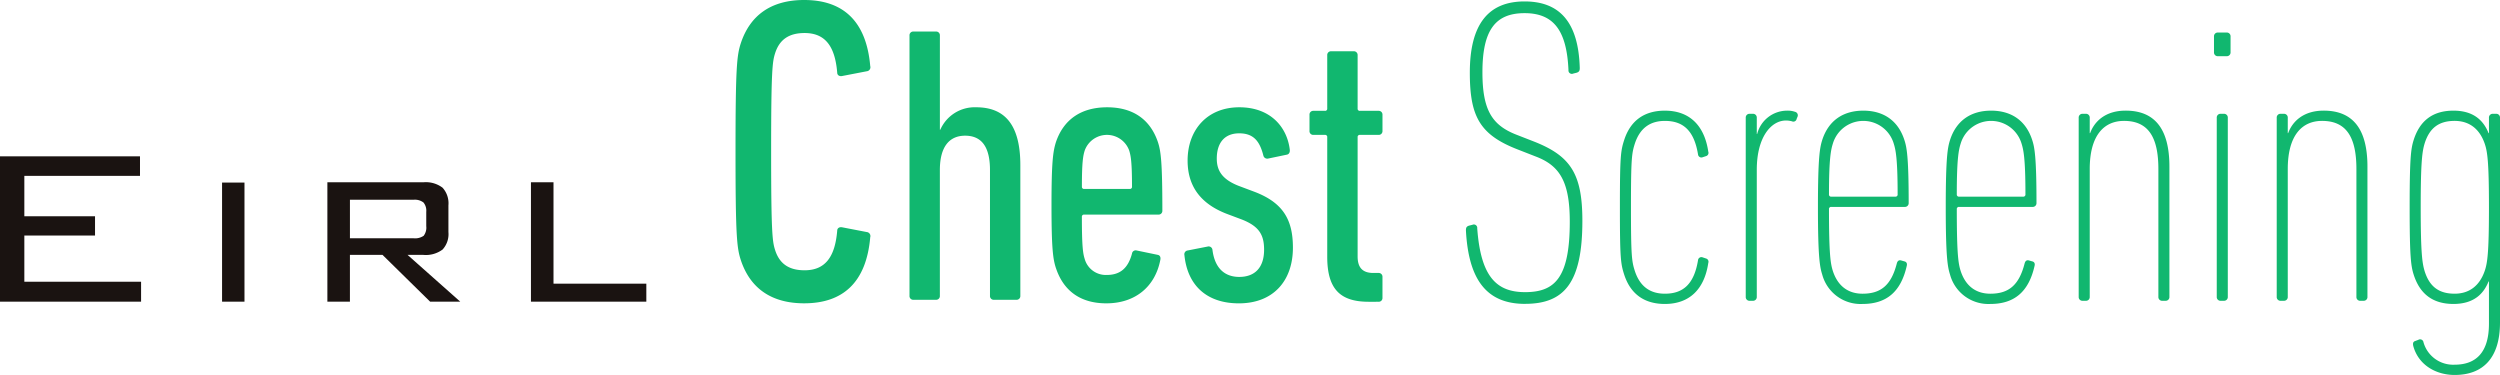 <svg xmlns="http://www.w3.org/2000/svg" xmlns:xlink="http://www.w3.org/1999/xlink" width="559.656" height="83.939" viewBox="0 0 559.656 83.939">
  <defs>
    <clipPath id="clip-path">
      <rect id="長方形_194" data-name="長方形 194" width="395" height="83.939" fill="#11b76f"/>
    </clipPath>
  </defs>
  <g id="Basic-title" transform="translate(-1331.344 -2176.357)">
    <g id="グループ_39" data-name="グループ 39" transform="translate(1331.344 2211.348)">
      <path id="パス_103" data-name="パス 103" d="M845.818,521.44V488.9h31.34v4.372H851.267v9.051h15.824v4.31H851.267v10.344H877.4v4.464Z" transform="translate(-845.818 -488.899)" fill="#1a1311"/>
      <path id="パス_104" data-name="パス 104" d="M973.047,530.015h-5.018V503.354h5.018Z" transform="translate(-918.317 -497.474)" fill="#1a1311"/>
      <path id="パス_105" data-name="パス 105" d="M1025.987,529.925V503.2h21.489a6.212,6.212,0,0,1,4.3,1.216,5.192,5.192,0,0,1,1.308,3.956v5.972a5.091,5.091,0,0,1-1.308,3.91,6.265,6.265,0,0,1-4.3,1.2h-3.54l11.791,10.467h-6.742l-10.652-10.467h-7.3v10.467Zm19.272-22.812h-14.223v8.62h14.223a3.4,3.4,0,0,0,2.278-.554,2.976,2.976,0,0,0,.585-2.155v-3.2a2.9,2.9,0,0,0-.616-2.094A3.169,3.169,0,0,0,1045.259,507.113Z" transform="translate(-952.699 -497.384)" fill="#1a1311"/>
      <path id="パス_106" data-name="パス 106" d="M1138.02,529.925V503.2h5.049v22.69h20.781v4.033Z" transform="translate(-1019.16 -497.384)" fill="#1a1311"/>
    </g>
    <g id="グループ_934" data-name="グループ 934" transform="translate(1496 2176.357)">
      <g id="グループ_934-2" data-name="グループ 934" clip-path="url(#clip-path)">
        <path id="パス_662" data-name="パス 662" d="M0,33.95c0-18.774.292-21.5,1.167-24.222C3.21,3.5,7.879,0,15.37,0,24.028,0,29.281,4.67,30.156,14.787a.9.9,0,0,1-.778,1.167l-5.545,1.07c-.584.1-1.07-.194-1.07-.778-.487-5.934-2.724-8.852-7.3-8.852-3.5,0-5.642,1.459-6.615,4.572-.583,1.849-.875,3.7-.875,21.985s.292,20.136.875,21.985c.973,3.112,3.113,4.572,6.615,4.572,4.572,0,6.809-2.918,7.3-8.852,0-.583.486-.876,1.07-.778l5.545,1.07a.9.9,0,0,1,.778,1.167C29.281,63.23,24.028,67.9,15.37,67.9c-7.491,0-12.16-3.5-14.2-9.727C.292,55.448,0,52.725,0,33.95" transform="translate(0 0)" fill="#11b76f"/>
        <path id="パス_663" data-name="パス 663" d="M66.176,68.623a.833.833,0,0,1-.881-.883V39.568c0-5.034-1.767-7.683-5.565-7.683-3.531,0-5.653,2.473-5.653,7.683V67.74a.833.833,0,0,1-.881.883H48.161a.834.834,0,0,1-.883-.883V9.453a.834.834,0,0,1,.883-.883H53.2a.833.833,0,0,1,.881.883V30.56h.089A8.4,8.4,0,0,1,62.2,25.526c6.535,0,9.892,4.062,9.892,12.982V67.74a.834.834,0,0,1-.884.883Z" transform="translate(-8.332 -1.51)" fill="#11b76f"/>
        <path id="パス_664" data-name="パス 664" d="M86.841,65.1c-.619-1.942-.972-4.151-.972-14.041,0-9.8.353-12.011.972-14.042,1.678-5.034,5.563-7.86,11.479-7.86s9.715,2.826,11.393,7.86c.619,1.942.972,4.239.972,15.278a.834.834,0,0,1-.883.883H93.2a.469.469,0,0,0-.531.53c0,6.8.265,8.214.619,9.362a4.91,4.91,0,0,0,4.946,3.62c3,0,4.769-1.5,5.652-4.769a.834.834,0,0,1,1.059-.707l4.681.971c.531.089.708.531.619,1.06-1.149,6.093-5.653,9.8-12.1,9.8-5.829,0-9.626-2.826-11.3-7.949m17.045-18.192c0-5.476-.265-6.888-.619-8.037a5.289,5.289,0,0,0-9.978,0c-.354,1.148-.619,2.561-.619,8.037a.469.469,0,0,0,.531.53h10.155a.469.469,0,0,0,.531-.53" transform="translate(-15.133 -5.138)" fill="#11b76f"/>
        <path id="パス_665" data-name="パス 665" d="M121.994,62.272a.854.854,0,0,1,.706-1.06l4.5-.882a.854.854,0,0,1,1.06.706c.53,4.327,2.914,6.093,6,6.093,3.445,0,5.564-2.031,5.564-6.093,0-3.356-1.147-5.21-4.857-6.712L131.444,53c-5.476-2.12-8.743-5.829-8.743-11.922,0-6.888,4.415-11.922,11.568-11.922,6.978,0,10.687,4.416,11.3,9.45.088.618-.175,1.059-.618,1.148l-4.239.883a.893.893,0,0,1-1.059-.707c-.794-3.091-2.12-4.945-5.388-4.945-3.356,0-5.032,2.208-5.032,5.652,0,2.561,1.059,4.592,4.858,6.093l3.531,1.325c6.535,2.473,8.654,6.358,8.654,12.54,0,7.33-4.326,12.452-12.1,12.452-7.065,0-11.48-3.886-12.186-10.774" transform="translate(-21.497 -5.138)" fill="#11b76f"/>
        <path id="パス_666" data-name="パス 666" d="M169.227,70.01c-6.448,0-9.275-2.914-9.275-10.068V33.182a.468.468,0,0,0-.529-.53h-2.562a.834.834,0,0,1-.882-.883v-3.62a.834.834,0,0,1,.882-.883h2.562a.469.469,0,0,0,.529-.531V14.813a.835.835,0,0,1,.883-.883h5.035a.835.835,0,0,1,.883.883V26.735a.469.469,0,0,0,.53.531h4.151a.836.836,0,0,1,.884.883v3.62a.835.835,0,0,1-.884.883h-4.151a.469.469,0,0,0-.53.53V59.853c0,2.473,1.06,3.709,3.531,3.709h1.149a.836.836,0,0,1,.884.883v4.681a.836.836,0,0,1-.884.883Z" transform="translate(-27.489 -2.455)" fill="#11b76f"/>
        <path id="パス_667" data-name="パス 667" d="M241.305,66.806c-.795-2.472-.971-3.621-.971-15.1s.176-12.629.971-15.1c1.414-4.327,4.5-6.535,9.1-6.535,5.387,0,8.832,3.18,9.715,9.185a.752.752,0,0,1-.442.971l-.795.265a.758.758,0,0,1-1.059-.619c-.883-5.387-3.356-7.507-7.419-7.507-3,0-5.476,1.325-6.711,5.035-.708,2.207-.884,3.355-.884,14.306s.176,12.1.884,14.306c1.236,3.709,3.708,5.034,6.711,5.034,4.063,0,6.536-2.12,7.419-7.506a.758.758,0,0,1,1.059-.619l.795.264a.753.753,0,0,1,.442.972c-.883,6.005-4.327,9.185-9.715,9.185-4.592,0-7.683-2.208-9.1-6.536" transform="translate(-42.355 -5.299)" fill="#11b76f"/>
        <path id="パス_668" data-name="パス 668" d="M275.414,72.635a.834.834,0,0,1-.883-.883V31.658a.834.834,0,0,1,.883-.883h.706a.834.834,0,0,1,.884.883v3.62h.088a6.938,6.938,0,0,1,6.712-5.21,4.969,4.969,0,0,1,1.766.264.8.8,0,0,1,.53,1.148l-.177.442a.741.741,0,0,1-1.059.531,5.316,5.316,0,0,0-1.325-.177c-3.268,0-6.535,3.62-6.535,11.039V71.752a.835.835,0,0,1-.884.883Z" transform="translate(-48.382 -5.299)" fill="#11b76f"/>
        <path id="パス_669" data-name="パス 669" d="M295.122,66.805c-.53-1.677-.971-3.709-.971-15.1s.442-13.424.971-15.1c1.413-4.327,4.681-6.535,9.185-6.535s7.771,2.208,9.184,6.535c.531,1.591.972,3.709.972,14.13a.835.835,0,0,1-.883.884H297.154a.469.469,0,0,0-.53.53c0,10.244.353,12.188.883,13.865,1.148,3.445,3.532,5.035,6.623,5.035,4.151,0,6.447-1.943,7.683-6.8.177-.619.53-.795,1.06-.619l.618.177c.442.088.707.442.531,1.059-1.325,5.829-4.593,8.478-9.892,8.478a8.894,8.894,0,0,1-9.008-6.536M311.99,48.79c0-8.125-.442-9.979-.883-11.392a7.11,7.11,0,0,0-13.6,0c-.442,1.413-.883,3.267-.883,11.392a.469.469,0,0,0,.53.531H311.46a.469.469,0,0,0,.531-.531" transform="translate(-51.839 -5.299)" fill="#11b76f"/>
        <path id="パス_670" data-name="パス 670" d="M329.855,66.805c-.53-1.677-.971-3.709-.971-15.1s.442-13.424.971-15.1c1.413-4.327,4.681-6.535,9.185-6.535s7.771,2.208,9.184,6.535c.531,1.591.972,3.709.972,14.13a.835.835,0,0,1-.883.884H331.887a.469.469,0,0,0-.53.53c0,10.244.353,12.188.883,13.865,1.148,3.445,3.532,5.035,6.623,5.035,4.151,0,6.447-1.943,7.683-6.8.177-.619.53-.795,1.06-.619l.618.177c.442.088.707.442.531,1.059-1.325,5.829-4.592,8.478-9.892,8.478a8.894,8.894,0,0,1-9.008-6.536M346.723,48.79c0-8.125-.442-9.979-.883-11.392a7.11,7.11,0,0,0-13.6,0c-.442,1.413-.883,3.267-.883,11.392a.469.469,0,0,0,.53.531h14.306a.469.469,0,0,0,.531-.531" transform="translate(-57.96 -5.299)" fill="#11b76f"/>
        <path id="パス_671" data-name="パス 671" d="M383.734,72.635a.834.834,0,0,1-.883-.883V43.138c0-7.065-2.208-10.774-7.683-10.774-4.593,0-7.684,3.356-7.684,10.774V71.752a.834.834,0,0,1-.883.883h-.706a.835.835,0,0,1-.884-.883V31.658a.834.834,0,0,1,.884-.883h.706a.834.834,0,0,1,.883.883V35.1h.089c.971-2.649,3.444-5.034,7.948-5.034,6.713,0,9.8,4.327,9.8,12.541V71.752a.835.835,0,0,1-.884.883Z" transform="translate(-64.327 -5.299)" fill="#11b76f"/>
        <path id="パス_672" data-name="パス 672" d="M402.665,14.139a.834.834,0,0,1-.883-.883V9.724a.834.834,0,0,1,.883-.883h1.942a.835.835,0,0,1,.884.883v3.532a.835.835,0,0,1-.884.883Zm.618,54.755a.834.834,0,0,1-.883-.883V27.917a.834.834,0,0,1,.883-.883h.706a.834.834,0,0,1,.884.883V68.011a.835.835,0,0,1-.884.883Z" transform="translate(-70.808 -1.558)" fill="#11b76f"/>
        <path id="パス_673" data-name="パス 673" d="M437.55,72.635a.834.834,0,0,1-.883-.883V43.138c0-7.065-2.208-10.774-7.683-10.774-4.593,0-7.684,3.356-7.684,10.774V71.752a.834.834,0,0,1-.883.883h-.706a.835.835,0,0,1-.884-.883V31.658a.834.834,0,0,1,.884-.883h.706a.834.834,0,0,1,.883.883V35.1h.089c.972-2.649,3.444-5.034,7.948-5.034,6.713,0,9.8,4.327,9.8,12.541V71.752a.835.835,0,0,1-.884.883Z" transform="translate(-73.811 -5.299)" fill="#11b76f"/>
        <path id="パス_674" data-name="パス 674" d="M455.749,82.7c-.089-.442-.089-.884.442-1.059l.706-.266a.758.758,0,0,1,1.148.531,6.9,6.9,0,0,0,6.977,5.034c4.857,0,7.683-2.826,7.683-9.185V68.308h-.089c-1.059,2.649-3.179,5.033-7.86,5.033-4.769,0-7.594-2.384-8.92-6.623-.619-1.943-.883-4.239-.883-15.013s.264-13.071.883-15.014c1.325-4.238,4.151-6.623,8.92-6.623,4.681,0,6.8,2.385,7.86,5.034h.089V31.658a.834.834,0,0,1,.883-.883h.706a.834.834,0,0,1,.884.883V77.493c0,7.948-3.8,11.745-10.156,11.745-4.152,0-8.126-2.208-9.273-6.535m15.985-16.692c.618-1.766.971-3.974.971-14.306s-.353-12.541-.971-14.306c-1.149-3.268-3.445-5.035-6.712-5.035-3.621,0-5.653,1.678-6.712,5.035-.53,1.765-.883,3.974-.883,14.306s.353,12.54.883,14.306c1.059,3.356,3.091,5.034,6.712,5.034,3.267,0,5.563-1.766,6.712-5.034" transform="translate(-80.178 -5.299)" fill="#11b76f"/>
        <path id="パス_675" data-name="パス 675" d="M211.72,68.094c-8.561,0-12.646-5.35-13.23-16.439,0-.584.1-.876.682-1.071l.778-.194a.758.758,0,0,1,1.07.778c.778,10.8,4.28,14.3,10.7,14.3,6.614,0,10.019-3.113,10.019-15.759,0-8.95-2.237-12.549-7.588-14.591l-3.989-1.557c-8.56-3.307-10.8-7.393-10.8-17.218,0-10.9,4.182-15.953,12.257-15.953,7.879,0,12.062,4.668,12.354,14.883,0,.583-.1.875-.681,1.07l-.778.194a.759.759,0,0,1-1.069-.778c-.39-8.852-3.307-12.744-9.825-12.744-6.615,0-9.436,3.891-9.436,13.231,0,8.463,2.14,11.867,7.685,14.007l3.989,1.556c8.074,3.211,10.7,7.2,10.7,17.7,0,13.911-4.085,18.58-12.84,18.58" transform="translate(-34.98 -0.069)" fill="#11b76f"/>
      </g>
    </g>
  </g>
</svg>
